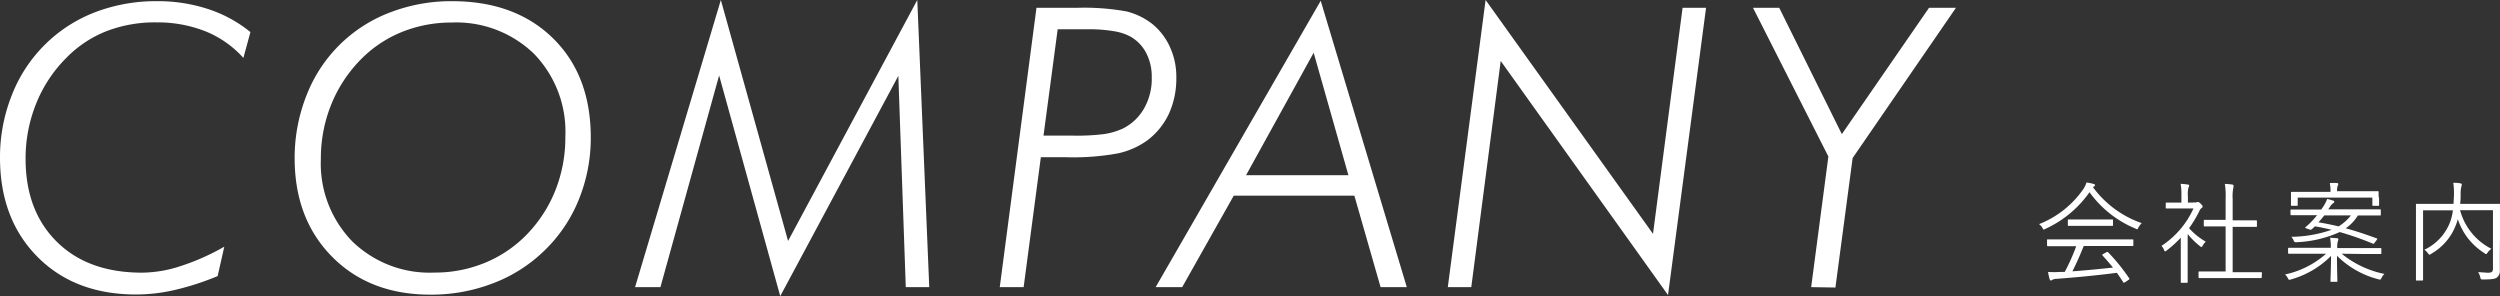 <svg xmlns="http://www.w3.org/2000/svg" viewBox="0 0 319.45 37.84"><rect x="0" y="0" width="319.45" height="37.84" fill="#333333" stroke="none"/><defs><style>.cls-1{fill:#fff;}</style></defs><title>アセット 5</title><g id="レイヤー_2" data-name="レイヤー 2"><g id="レイヤー_1-2" data-name="レイヤー 1"><path class="cls-1" d="M273.25,29.07c-.08.16-.11.23-.18.23a.43.43,0,0,1-.19-.09A13.6,13.6,0,0,1,267,24.56a14,14,0,0,1-5.63,4.68.52.52,0,0,1-.21.09c-.07,0-.1-.06-.18-.21a1.51,1.51,0,0,0-.43-.48,12.4,12.4,0,0,0,5.7-4.54,3.11,3.11,0,0,0,.36-.78,5.25,5.25,0,0,1,.88.18c.14,0,.2.08.2.17a.15.15,0,0,1-.1.15.65.65,0,0,0-.15.1,13,13,0,0,0,6.23,4.59A2.44,2.44,0,0,0,273.25,29.07Zm-.65,2.25c0,.09,0,.11-.12.11s-.53,0-1.93,0h-4.29c-.42,1.05-.89,2.14-1.45,3.24,1.68-.12,3.57-.3,5.18-.48-.41-.52-.84-1-1.32-1.54-.08-.09-.05-.13.09-.2l.4-.22c.12-.06.16-.06.21,0a24.12,24.12,0,0,1,2.69,3.32c.06.07.06.12-.07.21l-.43.29-.15.07c-.05,0-.08,0-.12-.08-.26-.41-.52-.8-.8-1.18-2.46.32-5.26.59-7.71.77a1.11,1.11,0,0,0-.54.13.25.25,0,0,1-.18.08c-.08,0-.12-.07-.15-.15a6.48,6.48,0,0,1-.21-.94,12.75,12.75,0,0,0,1.52,0l.61,0a25.73,25.73,0,0,0,1.47-3.29h-1.68c-1.39,0-1.85,0-1.92,0s-.13,0-.13-.11V30.7c0-.1,0-.11.13-.11s.53,0,1.92,0h6.93c1.4,0,1.85,0,1.93,0s.12,0,.12.11ZM270,28.75c0,.1,0,.11-.11.11s-.47,0-1.64,0h-2.27c-1.18,0-1.57,0-1.64,0s-.11,0-.11-.11v-.6c0-.1,0-.11.11-.11s.46,0,1.64,0h2.27c1.17,0,1.57,0,1.64,0s.11,0,.11.11Z"/><path class="cls-1" d="M280.49,25.87a.38.38,0,0,0,.25-.06.5.5,0,0,1,.13,0c.07,0,.16.06.35.24s.23.28.23.34,0,.11-.11.18a.78.78,0,0,0-.28.34,14.69,14.69,0,0,1-1.34,2.25,8.67,8.67,0,0,0,2.13,1.72,2.32,2.32,0,0,0-.4.52c-.05.11-.09.16-.15.16a.33.33,0,0,1-.18-.1,9.73,9.73,0,0,1-1.58-1.56v4.37c0,1.12,0,1.68,0,1.75s0,.12-.11.12h-.66c-.1,0-.11,0-.11-.12s0-.63,0-1.75v-3.9A14.47,14.47,0,0,1,276.87,32c-.09.07-.15.12-.21.12s-.08-.06-.14-.19a1.45,1.45,0,0,0-.33-.51,11.23,11.23,0,0,0,4.09-4.78h-2c-1,0-1.36,0-1.43,0s-.11,0-.11-.11V26c0-.1,0-.11.11-.11s.39,0,1.43,0h.46v-.82a7.94,7.94,0,0,0-.1-1.58,7.78,7.78,0,0,1,.91.09c.11,0,.18.07.18.11a.57.57,0,0,1-.08.26,3.26,3.26,0,0,0-.08,1.1v.84ZM289,35.42c0,.1,0,.11-.12.11s-.53,0-1.91,0h-4c-1.37,0-1.85,0-1.92,0s-.12,0-.12-.11V34.8c0-.09,0-.11.12-.11s.55,0,1.92,0h1.42V28.93h-.89c-1.29,0-1.72,0-1.79,0s-.11,0-.11-.11v-.62c0-.09,0-.11.11-.11s.5,0,1.79,0h.89V25.42a9.72,9.72,0,0,0-.1-1.92,7.88,7.88,0,0,1,.94.08c.09,0,.16.06.16.12a.74.74,0,0,1,0,.23,5.17,5.17,0,0,0-.1,1.46v2.76h1.19c1.29,0,1.72,0,1.79,0s.12,0,.12.11v.62c0,.1,0,.11-.12.11s-.5,0-1.79,0h-1.19v5.79H287c1.38,0,1.84,0,1.91,0s.12,0,.12.11Z"/><path class="cls-1" d="M32,4.1,31.1,7.4A13.09,13.09,0,0,0,26.25,4,16.65,16.65,0,0,0,20,2.86,17.19,17.19,0,0,0,13.56,4,14.75,14.75,0,0,0,8.42,7.45,17.35,17.35,0,0,0,4.6,13.29a18.7,18.7,0,0,0-1.33,7q0,6.66,4,10.61t10.9,3.94A16.08,16.08,0,0,0,23.08,34a29.34,29.34,0,0,0,5.58-2.48l-.85,3.76a34.79,34.79,0,0,1-5.47,1.77,21.93,21.93,0,0,1-4.93.58q-7.85,0-12.62-4.81T0,20.19a21.43,21.43,0,0,1,1.55-8.13A18.53,18.53,0,0,1,12.29,1.51,21.79,21.79,0,0,1,20.07.15a20.57,20.57,0,0,1,6.5,1A16.79,16.79,0,0,1,32,4.1Z"/><path class="cls-1" d="M57.75.15q8.07,0,12.9,4.73t4.84,12.67a20.89,20.89,0,0,1-1.57,8.05,18.78,18.78,0,0,1-4.49,6.55,19.06,19.06,0,0,1-6.49,4.07A21.92,21.92,0,0,1,55,37.65q-7.76,0-12.55-4.83t-4.8-12.58A21.71,21.71,0,0,1,39.24,12,18.44,18.44,0,0,1,50,1.53,21.78,21.78,0,0,1,57.75.15ZM72.24,17.46a14.29,14.29,0,0,0-4-10.58,14.28,14.28,0,0,0-10.56-4,16.82,16.82,0,0,0-6.31,1.2,15.56,15.56,0,0,0-5.23,3.48,17.63,17.63,0,0,0-3.83,5.83A18.36,18.36,0,0,0,41,20.29a14.26,14.26,0,0,0,4,10.54,14.17,14.17,0,0,0,10.5,4,16.79,16.79,0,0,0,6.37-1.21,15.86,15.86,0,0,0,5.32-3.53,17.29,17.29,0,0,0,3.77-5.75A18.29,18.29,0,0,0,72.24,17.46Z"/><path class="cls-1" d="M81.15,36.69,92.11,0l8.59,30.79L117.21,0l1.53,36.69h-3l-.95-27L99.7,37.84,91.89,9.64l-7.5,27.05Z"/><path class="cls-1" d="M130.8,36.69h-3.05L132.44,1h5.1a30.62,30.62,0,0,1,6.36.45A8.79,8.79,0,0,1,147.16,3a8,8,0,0,1,2.33,3,9,9,0,0,1,.82,3.88,10.86,10.86,0,0,1-.94,4.64,9.07,9.07,0,0,1-2.77,3.42,10.11,10.11,0,0,1-3.66,1.64,31.28,31.28,0,0,1-6.69.51H133Zm6.35-32.95h-2l-1.81,13.59h3.76a27.82,27.82,0,0,0,4-.2,9.23,9.23,0,0,0,2.31-.67,6.4,6.4,0,0,0,2.76-2.57,7.66,7.66,0,0,0,1-4,6.53,6.53,0,0,0-.7-3.1,5.1,5.1,0,0,0-2-2.1A6.53,6.53,0,0,0,142.41,4,18.84,18.84,0,0,0,139,3.74Z"/><path class="cls-1" d="M147.67,36.69,168.76.1l11,36.59h-3.35L173.06,25H157.65l-6.59,11.69Zm24.63-14.3L167.86,6.74l-8.64,15.65Z"/><path class="cls-1" d="M185,36.69,189.83,0l21.39,29.88L215,1h3l-4.86,36.7L191.76,7.79,188,36.69Z"/><path class="cls-1" d="M231.43,36.69,233.63,20,224,1h3.35l8,16.14L246.49,1h3.44l-13.2,19.19-2.2,16.55Z"/><path class="cls-1" d="M299.22,32.42A12.52,12.52,0,0,0,304.68,35a1.91,1.91,0,0,0-.37.51c-.13.26-.14.26-.41.17a11.49,11.49,0,0,1-5.28-3c0,1.73.05,3,.05,3.23,0,.1,0,.1-.11.1h-.66c-.09,0-.11,0-.11-.1,0-.25.06-1.43.07-3.21a11.65,11.65,0,0,1-5.1,3c-.26.08-.29.1-.42-.15a1.48,1.48,0,0,0-.36-.48,11.51,11.51,0,0,0,5.25-2.65h-2.88c-1.33,0-1.78,0-1.85,0s-.13,0-.13-.11v-.53c0-.1,0-.12.13-.12s.52,0,1.85,0h3.48v0a6.72,6.72,0,0,0-.09-1.29l.88.07c.11,0,.18.07.18.11a1.27,1.27,0,0,1-.08.31,3,3,0,0,0-.07.77v.07h3.67c1.33,0,1.79,0,1.86,0s.11,0,.11.12v.53c0,.1,0,.11-.11.11s-.53,0-1.86,0Zm5-5c0,.09,0,.11-.11.11s-.53,0-1.89,0h-.93a5.39,5.39,0,0,1-1.55,1.64c1.27.35,2.55.77,3.95,1.29.1,0,.11.05,0,.21l-.24.32c-.13.18-.14.18-.25.14a38.78,38.78,0,0,0-4.23-1.48,14.84,14.84,0,0,1-5.52,1.3c-.25,0-.27,0-.37-.21a1.41,1.41,0,0,0-.3-.48,16.16,16.16,0,0,0,5.16-.9c-.7-.16-1.41-.32-2.14-.44q-.22.22-.42.39a.3.3,0,0,1-.31,0l-.38-.13c-.15-.06-.15-.11-.08-.17a8.17,8.17,0,0,0,.69-.63c.28-.29.54-.59.78-.88h-1.39c-1.35,0-1.82,0-1.89,0s-.12,0-.12-.11v-.51c0-.1,0-.11.12-.11s.54,0,1.89,0h1.91l.25-.35a4.91,4.91,0,0,0,.52-1,6.53,6.53,0,0,1,.76.22c.09,0,.14.09.14.17s-.09.13-.17.18a1.63,1.63,0,0,0-.39.46l-.21.3h4.72c1.36,0,1.82,0,1.89,0s.11,0,.11.11ZM304,25.39c0,.52,0,.74,0,.81s0,.1-.11.1h-.64c-.1,0-.11,0-.11-.1v-.95H293.6v.95c0,.09,0,.1-.11.1h-.64c-.1,0-.11,0-.11-.1s0-.29,0-.81v-.22c0-.23,0-.45,0-.54s0-.11.11-.11.57,0,1.94,0h3v-.07a4.55,4.55,0,0,0-.09-1.06,6.9,6.9,0,0,1,.92,0c.1,0,.17.06.17.11a.58.58,0,0,1-.09.27,2.07,2.07,0,0,0-.07.66v0h3.25c1.38,0,1.87,0,1.95,0s.11,0,.11.11,0,.31,0,.51Zm-7,2.13a10.57,10.57,0,0,1-.75.88c.89.16,1.73.32,2.57.53a5.72,5.72,0,0,0,1.58-1.41Z"/><path class="cls-1" d="M319.43,32.28c0,1.12,0,1.8,0,2.24a1.07,1.07,0,0,1-.36.93c-.22.18-.62.26-1.79.26-.27,0-.28,0-.35-.28a1.85,1.85,0,0,0-.28-.65c.44,0,1,.07,1.27.07.49,0,.63-.13.63-.54V26.86h-4.2a7.75,7.75,0,0,0,4,4.93,2.07,2.07,0,0,0-.49.49c-.08.13-.13.18-.18.18s-.11,0-.21-.11A8.06,8.06,0,0,1,314.06,28a5.21,5.21,0,0,1-.25.76,7.14,7.14,0,0,1-3.17,3.68c-.1.07-.15.11-.19.11s-.1-.05-.19-.16a2,2,0,0,0-.47-.48,6.45,6.45,0,0,0,3.23-3.4,6.37,6.37,0,0,0,.41-1.63h-3.81v6.8c0,1.4,0,2,0,2.05s0,.12-.11.12h-.69c-.1,0-.11,0-.11-.12s0-.64,0-2.13V28.32c0-1.49,0-2.09,0-2.16s0-.11.11-.11.56,0,2,0h2.7c0-.44.05-.87.05-1.31a8.65,8.65,0,0,0-.09-1.38c.31,0,.63,0,.94.08.11,0,.15.07.15.14a1.47,1.47,0,0,1-.06.27,4,4,0,0,0-.09,1.05,9.64,9.64,0,0,1-.06,1.15h3c1.4,0,1.89,0,2,0s.11,0,.11.11,0,.73,0,2.21Z"/></g></g></svg>